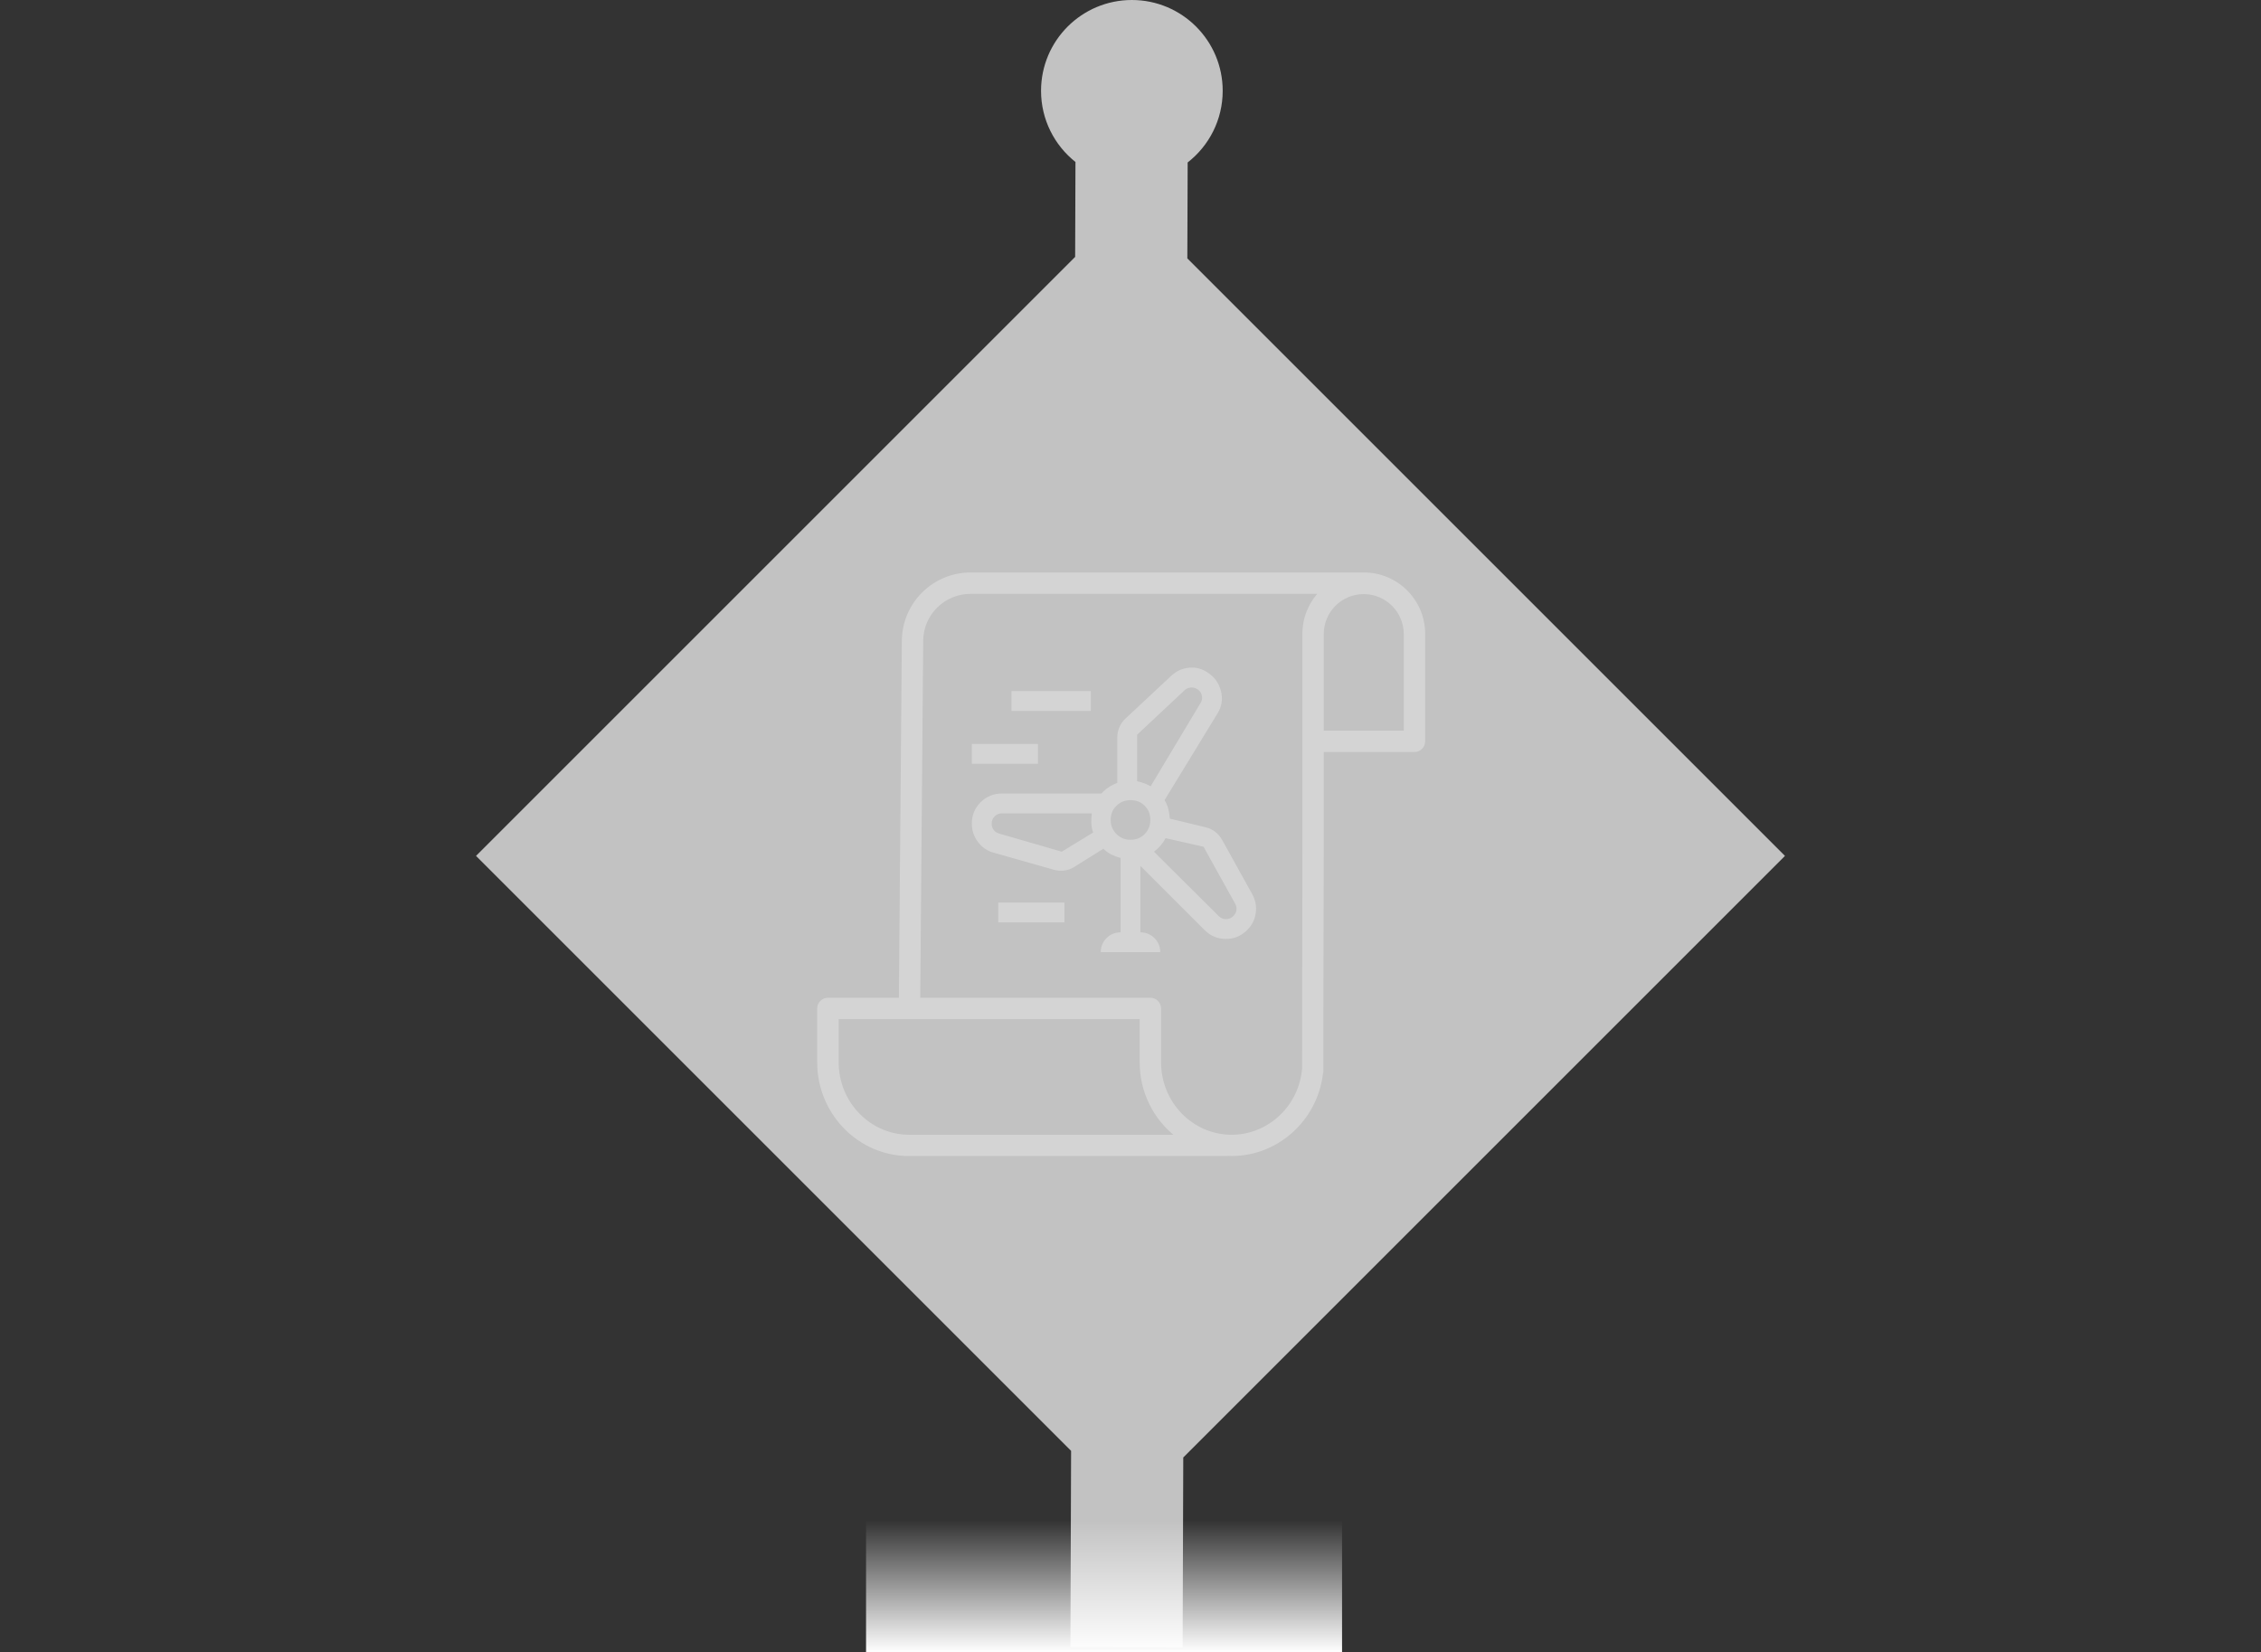 <svg width="342" height="250" viewBox="0 0 342 250" fill="none" xmlns="http://www.w3.org/2000/svg">
<rect x="0" y="0" width="342" height="250" fill="#333333" stroke="none"/>
<path fill-rule="evenodd" clip-rule="evenodd" d="M157.469 13.738C157.469 18.102 159.504 21.99 162.676 24.507L162.627 38.866L72.004 129.49L162.014 219.5L161.914 249.177L178.884 249.235L178.982 220.502L269.994 129.49L258.963 118.459L179.597 39.093L179.646 24.579C182.871 22.065 184.945 18.144 184.945 13.738C184.945 6.151 178.795 0 171.207 0C163.62 0 157.469 6.151 157.469 13.738Z" fill="#C2C2C2"/>
<rect x="131" y="230" width="72" height="20" fill="url(#paint0_linear_1993_14058)"/>
<g opacity="0.3">
<path d="M200.037 126.534V126.535L199.842 126.534C200.037 126.535 200.037 126.535 200.037 126.535V126.536L200.037 126.54L200.037 126.556L200.037 126.62L200.036 126.868L200.034 127.808L200.027 131.164L200.006 141.342L199.985 151.509L199.979 154.85L199.977 155.781L199.976 156.024L199.976 156.085L199.976 156.1L199.976 156.103V156.103M200.037 126.534L199.781 156.103C199.781 156.105 199.781 156.075 199.781 156.015C199.892 156.019 199.976 156.101 199.976 156.103M200.037 126.534V113.579H213.952C214.734 113.579 215.373 112.94 215.373 112.158V95.883C215.373 90.874 211.303 86.805 206.295 86.805H205.988H205.845L146.789 86.805L146.789 86.805C141.209 86.826 136.692 91.302 136.608 96.881L136.608 96.882L136.161 151.15H125.225C124.443 151.15 123.805 151.788 123.805 152.57V160.718C123.805 168.123 129.489 174.232 136.653 174.676C136.754 174.697 136.866 174.697 136.938 174.697H136.947H185.547C185.597 174.697 185.675 174.699 185.758 174.677C185.836 174.678 185.919 174.682 186.007 174.687C186.103 174.692 186.205 174.697 186.303 174.697C193.453 174.697 199.458 169.02 199.975 161.773L199.976 161.774V161.76V161.678V156.104M200.037 126.534L199.976 156.104M199.976 156.103V156.104M199.976 156.103V156.104M197.155 156.164V156.164L197.154 161.629C196.709 167.388 191.953 171.876 186.302 171.876C180.309 171.876 175.429 166.883 175.429 160.717V152.57C175.429 151.788 174.79 151.149 174.009 151.149H139.001L139.449 96.906C139.488 92.889 142.77 89.666 146.789 89.645H199.695C198.092 91.325 197.196 93.558 197.196 95.883V126.533V126.534L197.155 156.164ZM206.314 89.686C209.74 89.706 212.512 92.478 212.532 95.904V110.737H200.037V95.884C200.057 92.439 202.868 89.666 206.314 89.686ZM137.537 171.876C131.544 171.876 126.665 166.883 126.665 160.717V153.99H172.588L172.588 160.717C172.588 160.717 172.588 160.717 172.588 160.717C172.568 165.095 174.595 169.207 178.033 171.876H137.537Z" fill="white" stroke="white" stroke-width="0.391"/>
<path d="M166.5 144.054C166.5 143.221 166.792 142.512 167.375 141.929C167.958 141.346 168.667 141.054 169.5 141.054V129.804C169 129.671 168.533 129.496 168.1 129.279C167.667 129.062 167.267 128.771 166.9 128.404L162.5 131.154C162.033 131.454 161.525 131.637 160.975 131.704C160.425 131.771 159.867 131.721 159.3 131.554L150.3 129.004C149.333 128.737 148.542 128.196 147.925 127.379C147.308 126.562 147 125.637 147 124.604C147 123.337 147.442 122.262 148.325 121.379C149.208 120.496 150.283 120.054 151.55 120.054H166.6C166.933 119.687 167.3 119.371 167.7 119.104C168.1 118.837 168.533 118.621 169 118.454V111.604C169 111.037 169.108 110.504 169.325 110.004C169.542 109.504 169.85 109.071 170.25 108.704L177.1 102.304C177.867 101.571 178.758 101.146 179.775 101.029C180.792 100.912 181.733 101.137 182.6 101.704C183.667 102.371 184.358 103.312 184.675 104.529C184.992 105.746 184.817 106.887 184.15 107.954L176.15 121.054C176.417 121.487 176.608 121.937 176.725 122.404C176.842 122.871 176.917 123.354 176.95 123.854L182.35 125.154C182.917 125.287 183.408 125.521 183.825 125.854C184.242 126.187 184.583 126.587 184.85 127.054L189.4 135.254C189.9 136.154 190.083 137.104 189.95 138.104C189.817 139.104 189.383 139.971 188.65 140.704C187.75 141.604 186.675 142.054 185.425 142.054C184.175 142.054 183.1 141.604 182.2 140.704L172.5 131.004V141.054C173.333 141.054 174.042 141.346 174.625 141.929C175.208 142.512 175.5 143.221 175.5 144.054H166.5ZM153 107.554V104.554H165V107.554H153ZM172 111.154V118.204C172.367 118.271 172.725 118.371 173.075 118.504C173.425 118.637 173.75 118.787 174.05 118.954L181.6 106.354C181.833 105.987 181.892 105.587 181.775 105.154C181.658 104.721 181.4 104.404 181 104.204C180.7 104.037 180.375 103.979 180.025 104.029C179.675 104.079 179.383 104.221 179.15 104.454L172 111.154ZM147 115.554V112.554H157V115.554H147ZM171 127.054C171.867 127.054 172.583 126.762 173.15 126.179C173.717 125.596 174 124.887 174 124.054C174 123.187 173.717 122.471 173.15 121.904C172.583 121.337 171.867 121.054 171 121.054C170.167 121.054 169.458 121.337 168.875 121.904C168.292 122.471 168 123.187 168 124.054C168 124.887 168.292 125.596 168.875 126.179C169.458 126.762 170.167 127.054 171 127.054ZM160.6 128.854L165.35 125.954C165.183 125.487 165.092 125.004 165.075 124.504C165.058 124.004 165.083 123.521 165.15 123.054H151.55C151.117 123.054 150.75 123.204 150.45 123.504C150.15 123.804 150 124.171 150 124.604C150 124.971 150.1 125.287 150.3 125.554C150.5 125.821 150.767 126.004 151.1 126.104L160.6 128.854ZM182.05 128.104L176.3 126.804C176.1 127.204 175.85 127.579 175.55 127.929C175.25 128.279 174.917 128.587 174.55 128.854L184.35 138.604C184.65 138.904 185.017 139.054 185.45 139.054C185.883 139.054 186.25 138.904 186.55 138.604C186.817 138.337 186.975 138.037 187.025 137.704C187.075 137.371 187.017 137.054 186.85 136.754L182.05 128.104ZM151 139.554V136.554H161V139.554H151Z" fill="white"/>
</g>
<defs>
<linearGradient id="paint0_linear_1993_14058" x1="171" y1="250" x2="171" y2="230" gradientUnits="userSpaceOnUse">
<stop stop-color="white"/>
<stop offset="1" stop-color="white" stop-opacity="0"/>
</linearGradient>
</defs>
</svg>
